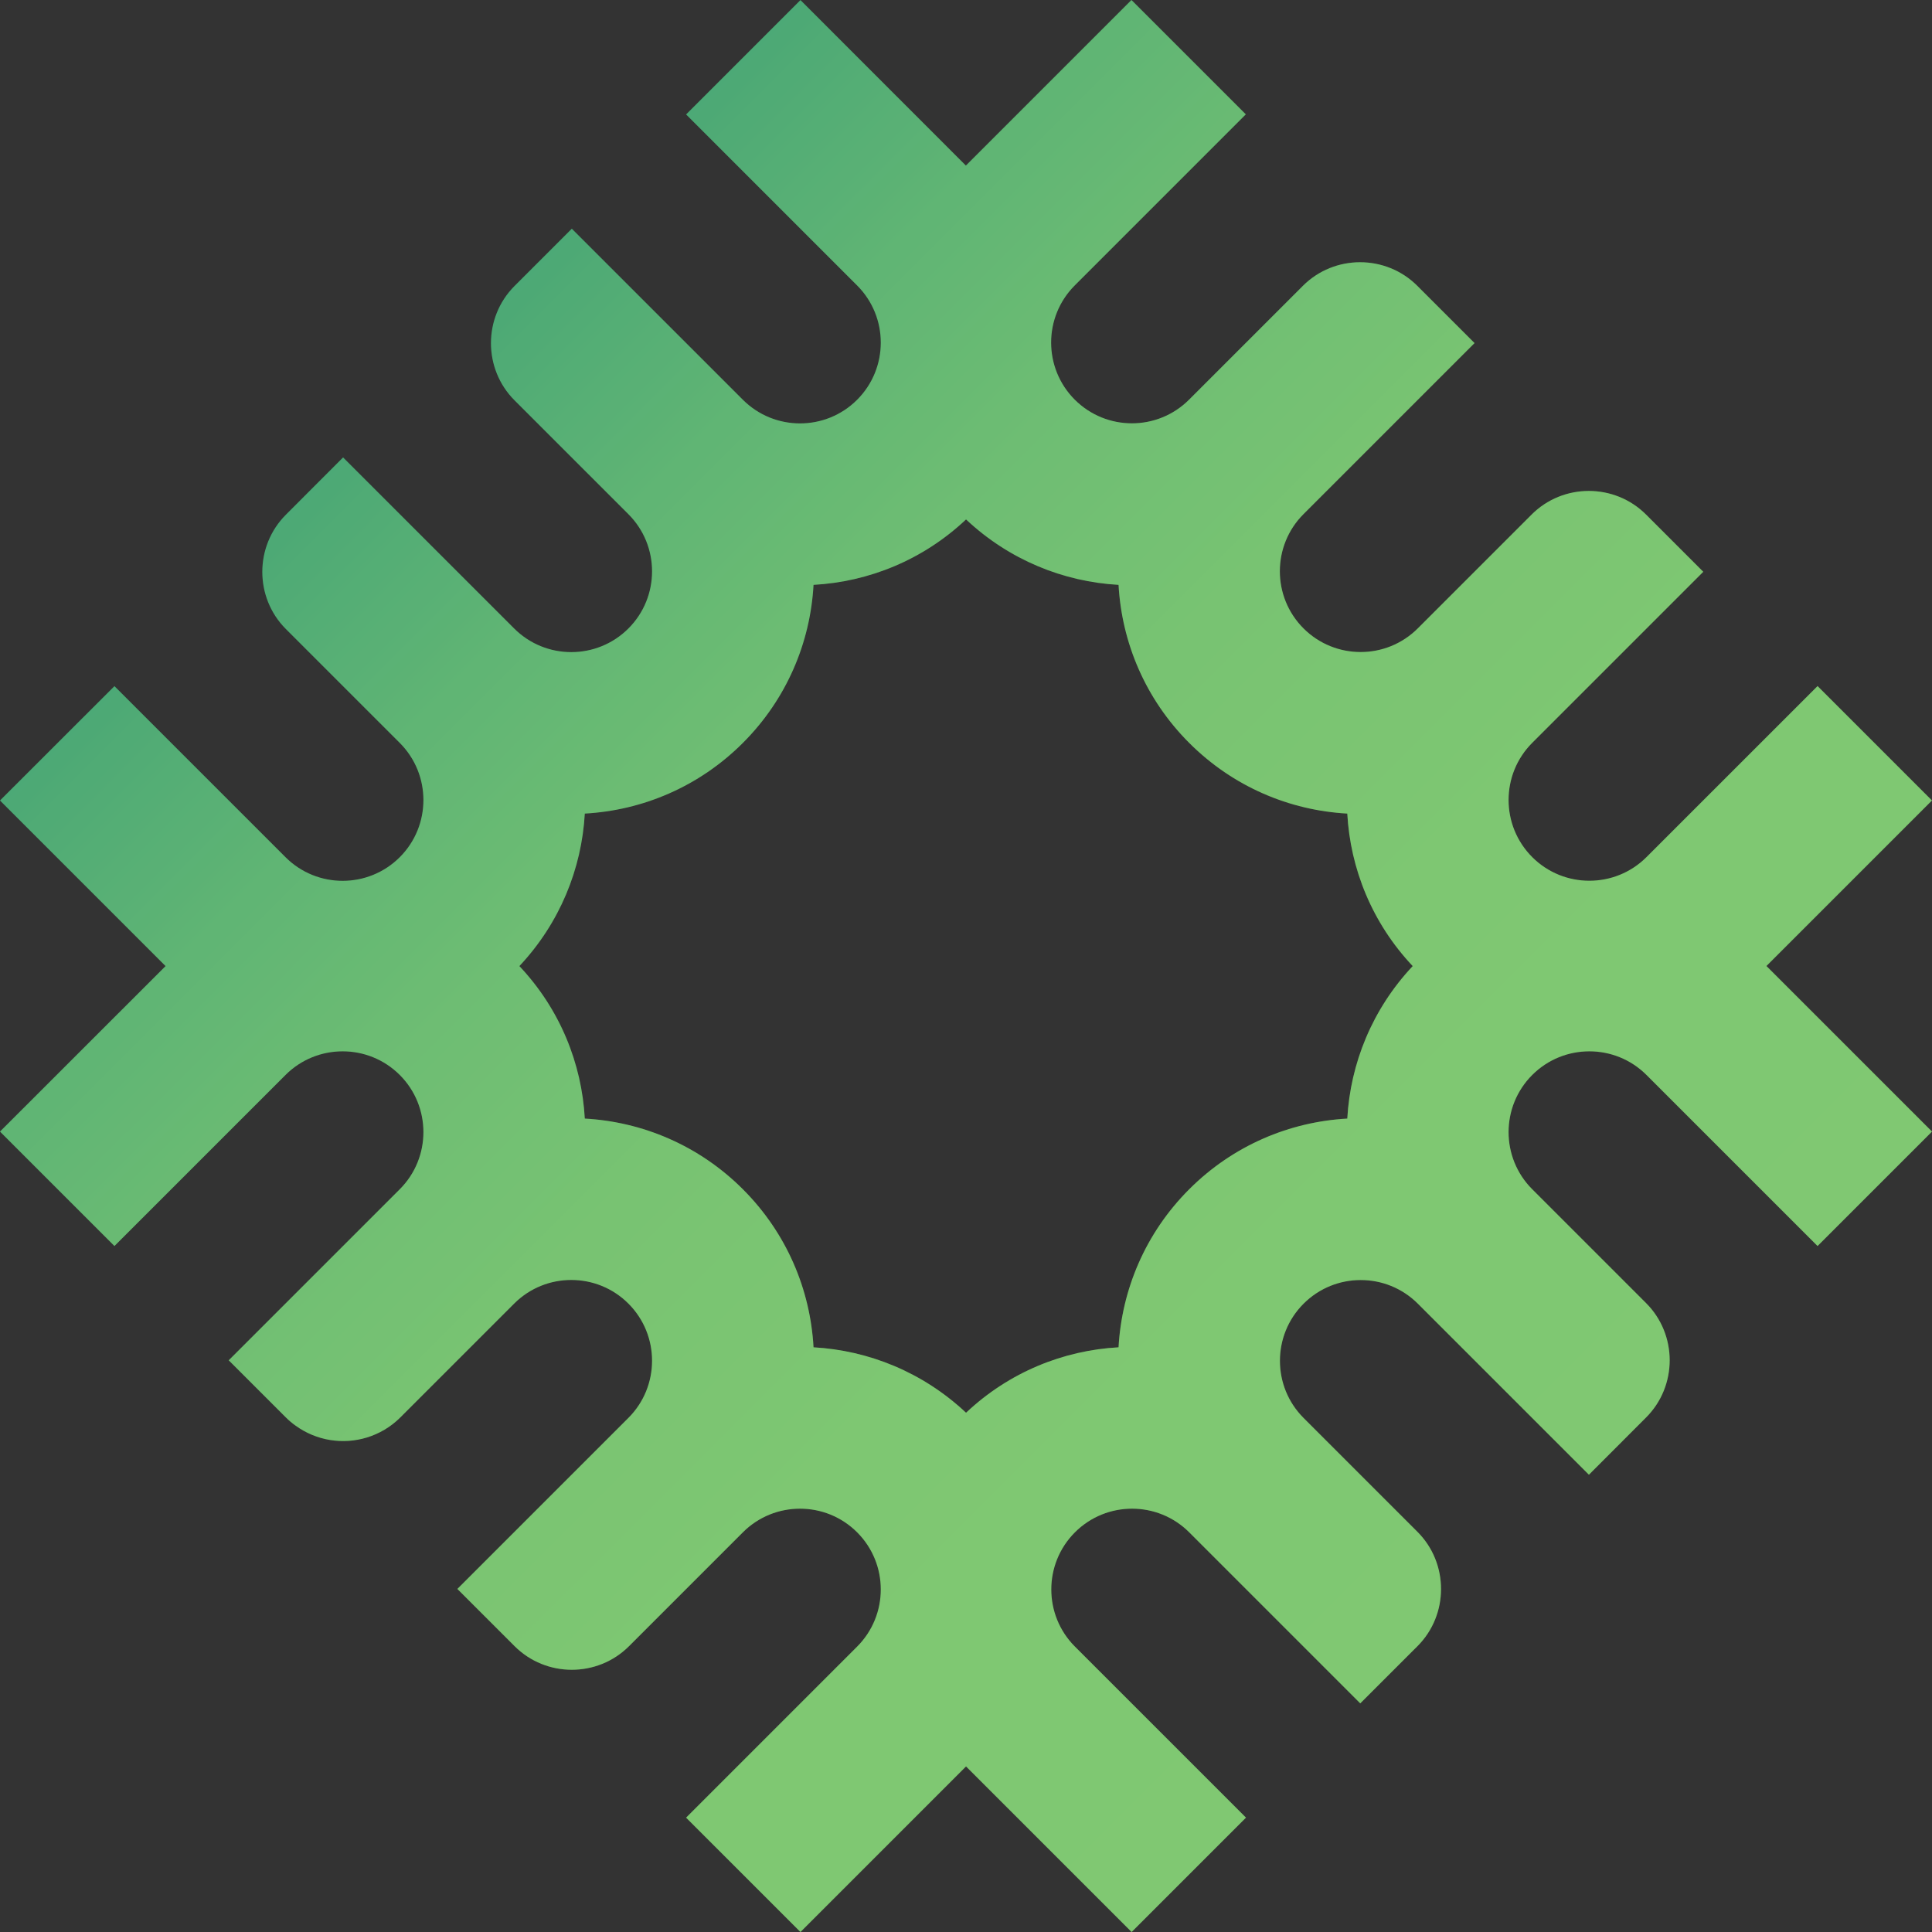 <svg width="409" height="409" viewBox="0 0 409 409" fill="none" xmlns="http://www.w3.org/2000/svg">
<rect x="0" y="0" width="409" height="409" fill="#333333" stroke="none"/>
<path d="M409 169.466L384.772 145.239L348.56 181.449C341.885 188.124 331.043 188.124 324.367 181.449C317.692 174.774 317.692 163.932 324.367 157.257L360.579 121.047L348.457 108.925C341.799 102.267 330.904 102.267 324.246 108.925L300.14 133.03C293.465 139.705 282.622 139.705 275.947 133.03C269.271 126.356 269.271 115.513 275.947 108.838L312.158 72.628L300.036 60.506C293.378 53.849 282.483 53.849 275.826 60.506L251.719 84.612C245.044 91.287 234.201 91.287 227.526 84.612C220.851 77.937 220.851 67.094 227.526 60.42L263.738 24.209L239.527 0L204.474 35.052L169.455 0.017L145.245 24.227L181.457 60.437C188.132 67.112 188.132 77.954 181.457 84.629C174.782 91.304 163.939 91.304 157.264 84.629L121.052 48.419L108.929 60.541C102.272 67.198 102.272 78.093 108.929 84.75L133.036 108.856C139.711 115.531 139.711 126.373 133.036 133.048C126.361 139.723 115.518 139.723 108.843 133.048L72.631 96.838L60.526 108.959C53.868 115.617 53.868 126.511 60.526 133.169L84.633 157.274C91.308 163.949 91.308 174.792 84.633 181.467C77.957 188.141 67.115 188.141 60.44 181.467L24.228 145.256L0 169.466L35.053 204.517L0 239.552L24.228 263.778L60.44 227.568C67.115 220.893 77.957 220.893 84.633 227.568C91.308 234.243 91.308 245.085 84.633 251.76L48.421 287.97L60.526 300.075C61.166 300.715 61.84 301.286 62.549 301.787C66.994 305.021 72.614 305.868 77.681 304.312C80.257 303.516 82.696 302.116 84.736 300.075L108.843 275.97C115.518 269.295 126.361 269.295 133.036 275.97C139.711 282.644 139.711 293.487 133.036 300.162L96.824 336.372L108.947 348.494C115.605 355.151 126.499 355.151 133.157 348.494L157.264 324.388C163.939 317.713 174.782 317.713 181.457 324.388C188.132 331.063 188.132 341.905 181.457 348.58L145.245 384.791L169.455 409L204.509 373.948L239.562 409L263.772 384.791L227.56 348.58C220.885 341.905 220.885 331.063 227.56 324.388C234.236 317.713 245.078 317.713 251.754 324.388L287.965 360.599L300.071 348.494C306.728 341.836 306.728 330.942 300.071 324.285L275.964 300.179C269.289 293.504 269.289 282.662 275.964 275.987C282.639 269.312 293.482 269.312 300.157 275.987L336.369 312.197L348.474 300.075C355.132 293.418 355.132 282.523 348.474 275.866L324.367 251.76C317.692 245.085 317.692 234.243 324.367 227.568C331.043 220.893 341.885 220.893 348.56 227.568L384.772 263.778L409 239.552L373.947 204.5L409 169.448V169.466ZM251.754 251.76C242.45 261.063 237.469 273.047 236.795 285.221C225.122 285.861 213.622 290.478 204.509 299.072C195.378 290.495 183.895 285.878 172.222 285.221C171.548 273.047 166.568 261.063 157.264 251.76C147.96 242.457 135.976 237.477 123.802 236.802C123.162 225.13 118.544 213.63 109.95 204.517C118.527 195.387 123.144 183.905 123.802 172.232C135.976 171.558 147.96 166.578 157.264 157.274C166.568 147.971 171.548 135.987 172.222 123.814C183.895 123.174 195.395 118.557 204.509 109.962C213.639 118.539 225.122 123.157 236.795 123.814C237.469 135.987 242.45 147.971 251.754 157.274C261.057 166.578 273.041 171.558 285.216 172.232C285.856 183.905 290.473 195.404 299.068 204.517C290.49 213.648 285.873 225.13 285.216 236.802C273.041 237.477 261.057 242.457 251.754 251.76Z" fill="url(#paint0_linear_117_2718)"/>
<path d="M409 169.466L384.772 145.239L348.56 181.449C341.885 188.124 331.043 188.124 324.367 181.449C317.692 174.774 317.692 163.932 324.367 157.257L360.579 121.047L348.457 108.925C341.799 102.267 330.904 102.267 324.246 108.925L300.14 133.03C293.465 139.705 282.622 139.705 275.947 133.03C269.271 126.356 269.271 115.513 275.947 108.838L312.158 72.628L300.036 60.506C293.378 53.849 282.483 53.849 275.826 60.506L251.719 84.612C245.044 91.287 234.201 91.287 227.526 84.612C220.851 77.937 220.851 67.094 227.526 60.42L263.738 24.209L239.527 0L204.474 35.052L169.455 0.017L145.245 24.227L181.457 60.437C188.132 67.112 188.132 77.954 181.457 84.629C174.782 91.304 163.939 91.304 157.264 84.629L121.052 48.419L108.929 60.541C102.272 67.198 102.272 78.093 108.929 84.75L133.036 108.856C139.711 115.531 139.711 126.373 133.036 133.048C126.361 139.723 115.518 139.723 108.843 133.048L72.631 96.838L60.526 108.959C53.868 115.617 53.868 126.511 60.526 133.169L84.633 157.274C91.308 163.949 91.308 174.792 84.633 181.467C77.957 188.141 67.115 188.141 60.44 181.467L24.228 145.256L0 169.466L35.053 204.517L0 239.552L24.228 263.778L60.44 227.568C67.115 220.893 77.957 220.893 84.633 227.568C91.308 234.243 91.308 245.085 84.633 251.76L48.421 287.97L60.526 300.075C61.166 300.715 61.84 301.286 62.549 301.787C66.994 305.021 72.614 305.868 77.681 304.312C80.257 303.516 82.696 302.116 84.736 300.075L108.843 275.97C115.518 269.295 126.361 269.295 133.036 275.97C139.711 282.644 139.711 293.487 133.036 300.162L96.824 336.372L108.947 348.494C115.605 355.151 126.499 355.151 133.157 348.494L157.264 324.388C163.939 317.713 174.782 317.713 181.457 324.388C188.132 331.063 188.132 341.905 181.457 348.58L145.245 384.791L169.455 409L204.509 373.948L239.562 409L263.772 384.791L227.56 348.58C220.885 341.905 220.885 331.063 227.56 324.388C234.236 317.713 245.078 317.713 251.754 324.388L287.965 360.599L300.071 348.494C306.728 341.836 306.728 330.942 300.071 324.285L275.964 300.179C269.289 293.504 269.289 282.662 275.964 275.987C282.639 269.312 293.482 269.312 300.157 275.987L336.369 312.197L348.474 300.075C355.132 293.418 355.132 282.523 348.474 275.866L324.367 251.76C317.692 245.085 317.692 234.243 324.367 227.568C331.043 220.893 341.885 220.893 348.56 227.568L384.772 263.778L409 239.552L373.947 204.5L409 169.448V169.466ZM251.754 251.76C242.45 261.063 237.469 273.047 236.795 285.221C225.122 285.861 213.622 290.478 204.509 299.072C195.378 290.495 183.895 285.878 172.222 285.221C171.548 273.047 166.568 261.063 157.264 251.76C147.96 242.457 135.976 237.477 123.802 236.802C123.162 225.13 118.544 213.63 109.95 204.517C118.527 195.387 123.144 183.905 123.802 172.232C135.976 171.558 147.96 166.578 157.264 157.274C166.568 147.971 171.548 135.987 172.222 123.814C183.895 123.174 195.395 118.557 204.509 109.962C213.639 118.539 225.122 123.157 236.795 123.814C237.469 135.987 242.45 147.971 251.754 157.274C261.057 166.578 273.041 171.558 285.216 172.232C285.856 183.905 290.473 195.404 299.068 204.517C290.49 213.648 285.873 225.13 285.216 236.802C273.041 237.477 261.057 242.457 251.754 251.76Z" fill="white" fill-opacity="0.3"/>
<defs>
<linearGradient id="paint0_linear_117_2718" x1="84.736" y1="84.75" x2="324.271" y2="324.295" gradientUnits="userSpaceOnUse">
<stop stop-color="#00843C"/>
<stop offset="0.01" stop-color="#02853B"/>
<stop offset="0.15" stop-color="#1C9539"/>
<stop offset="0.29" stop-color="#30A138"/>
<stop offset="0.46" stop-color="#3FAA36"/>
<stop offset="0.66" stop-color="#47AF36"/>
<stop offset="1" stop-color="#4AB136"/>
</linearGradient>
</defs>
</svg>
